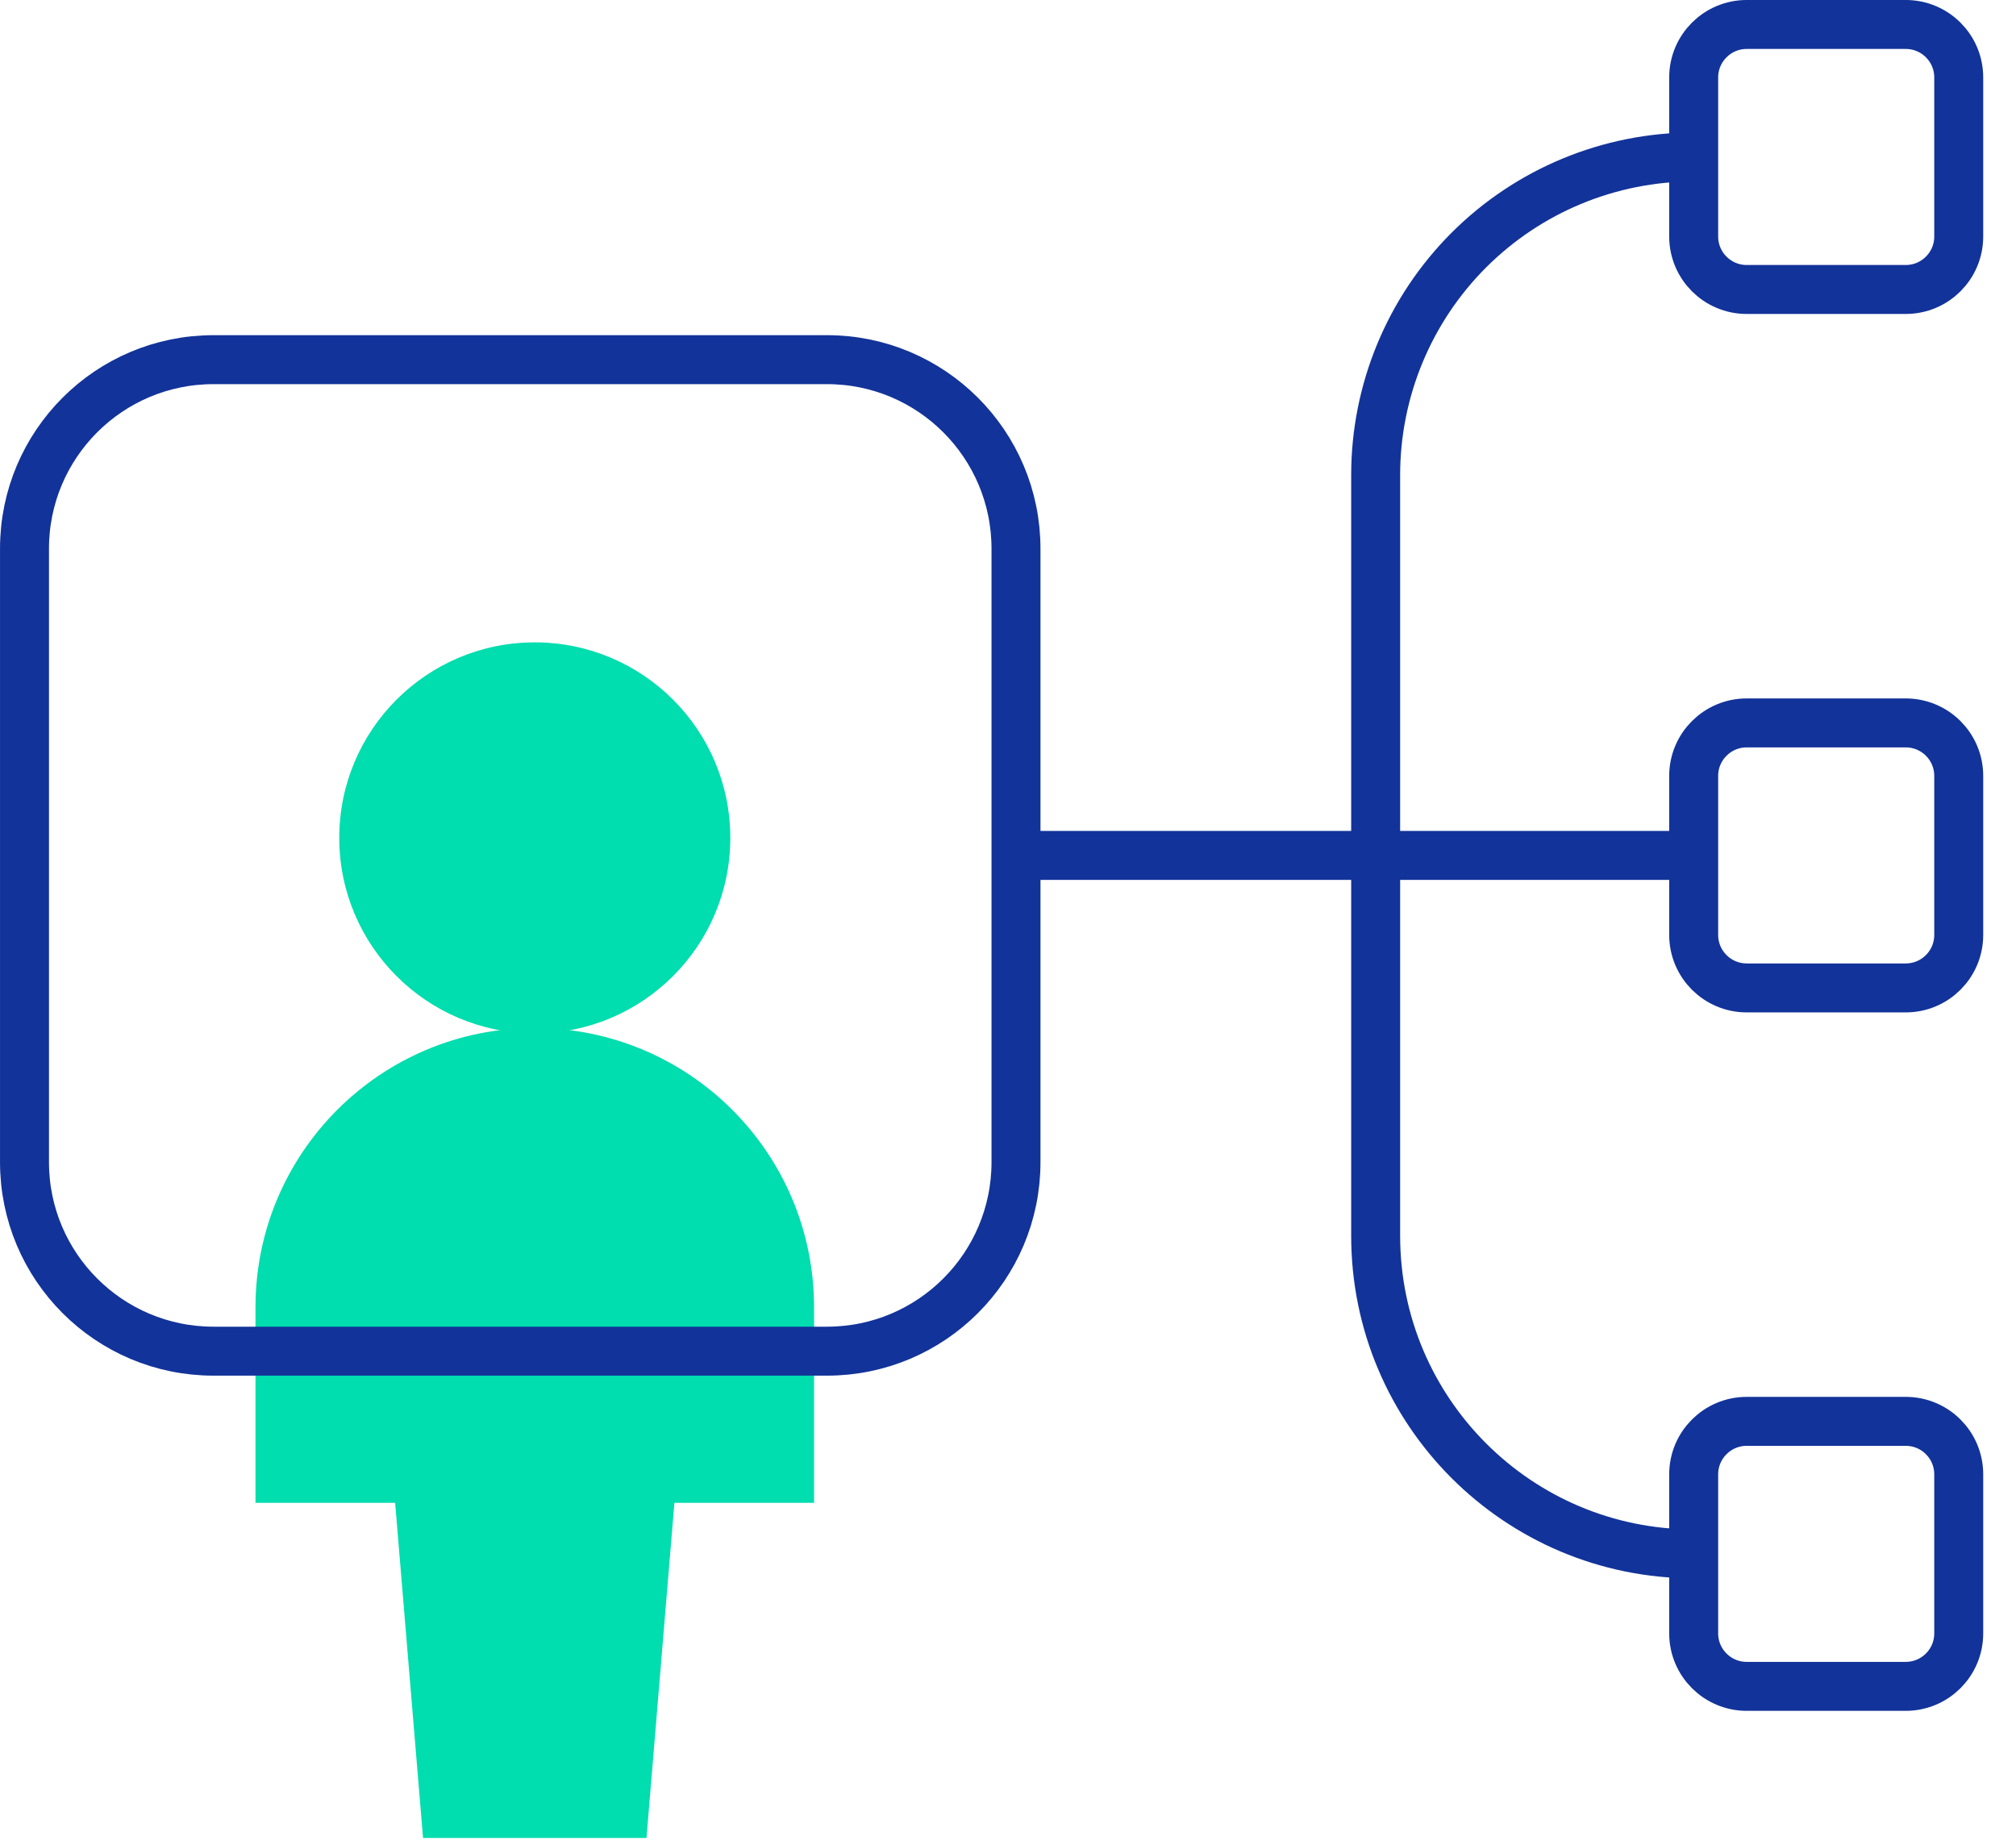 <?xml version="1.0" encoding="UTF-8"?>
<svg width="59px" height="54px" viewBox="0 0 59 54" version="1.1" xmlns="http://www.w3.org/2000/svg" xmlns:xlink="http://www.w3.org/1999/xlink">
    <title>8E5C2B9C-CAE3-4704-BFCD-A27B56A4C9CC</title>
    <g id="-" stroke="none" stroke-width="1" fill="none" fill-rule="evenodd">
        <g id="CHATBOT" transform="translate(-552, -12175)">
            <g id="Group-17" transform="translate(552, 12175)">
                <path d="M18.92,53.79 L19.737,43.982 L23.824,43.982 L23.824,38.26 C23.824,33.746 20.164,30.086 15.65,30.086 C11.136,30.086 7.477,33.746 7.477,38.26 L7.477,43.982 L11.564,43.982 L12.381,53.79 L18.92,53.79 Z" id="Fill-1" fill="#00DDAE"></path>
                <path d="M15.651,30.243 C18.811,30.243 21.373,27.681 21.373,24.522 C21.373,21.362 18.811,18.8 15.651,18.8 C12.491,18.8 9.929,21.362 9.929,24.522 C9.929,27.681 12.491,30.243 15.651,30.243" id="Fill-3" fill="#00DDAE"></path>
                <line x1="29.734" y1="25.035" x2="49.567" y2="25.035" id="Stroke-5" stroke="#123399" stroke-width="1.433"></line>
                <path d="M49.567,45.476 C44.427,45.476 40.26,41.309 40.26,36.168 L40.26,13.902 C40.26,11.433 41.241,9.066 42.986,7.32 C44.732,5.575 47.099,4.594 49.567,4.594" id="Stroke-7" stroke="#123399" stroke-width="1.433"></path>
                <path d="M6.249,39.544 C3.193,39.544 0.717,37.067 0.717,34.011 L0.717,16.059 C0.717,13.003 3.193,10.526 6.249,10.526 L24.202,10.526 C27.257,10.526 29.734,13.003 29.734,16.059 L29.734,34.011 C29.734,37.067 27.257,39.544 24.202,39.544 L6.249,39.544 Z" id="Stroke-9" stroke="#123399" stroke-width="1.433"></path>
                <path d="M51.119,28.913 C50.263,28.913 49.567,28.219 49.567,27.362 L49.567,22.708 C49.567,21.851 50.263,21.157 51.119,21.157 L55.772,21.157 C56.63,21.157 57.324,21.851 57.324,22.708 L57.324,27.362 C57.324,28.219 56.63,28.913 55.772,28.913 L51.119,28.913 Z" id="Stroke-11" stroke="#123399" stroke-width="1.433"></path>
                <path d="M51.119,49.354 C50.263,49.354 49.567,48.66 49.567,47.803 L49.567,43.149 C49.567,42.292 50.263,41.598 51.119,41.598 L55.772,41.598 C56.63,41.598 57.324,42.292 57.324,43.149 L57.324,47.803 C57.324,48.66 56.63,49.354 55.772,49.354 L51.119,49.354 Z" id="Stroke-13" stroke="#123399" stroke-width="1.433"></path>
                <path d="M51.119,8.472 C50.263,8.472 49.567,7.778 49.567,6.921 L49.567,2.267 C49.567,1.41 50.263,0.716 51.119,0.716 L55.772,0.716 C56.63,0.716 57.324,1.41 57.324,2.267 L57.324,6.921 C57.324,7.778 56.63,8.472 55.772,8.472 L51.119,8.472 Z" id="Stroke-15" stroke="#123399" stroke-width="1.433"></path>
            </g>
        </g>
    </g>
</svg>